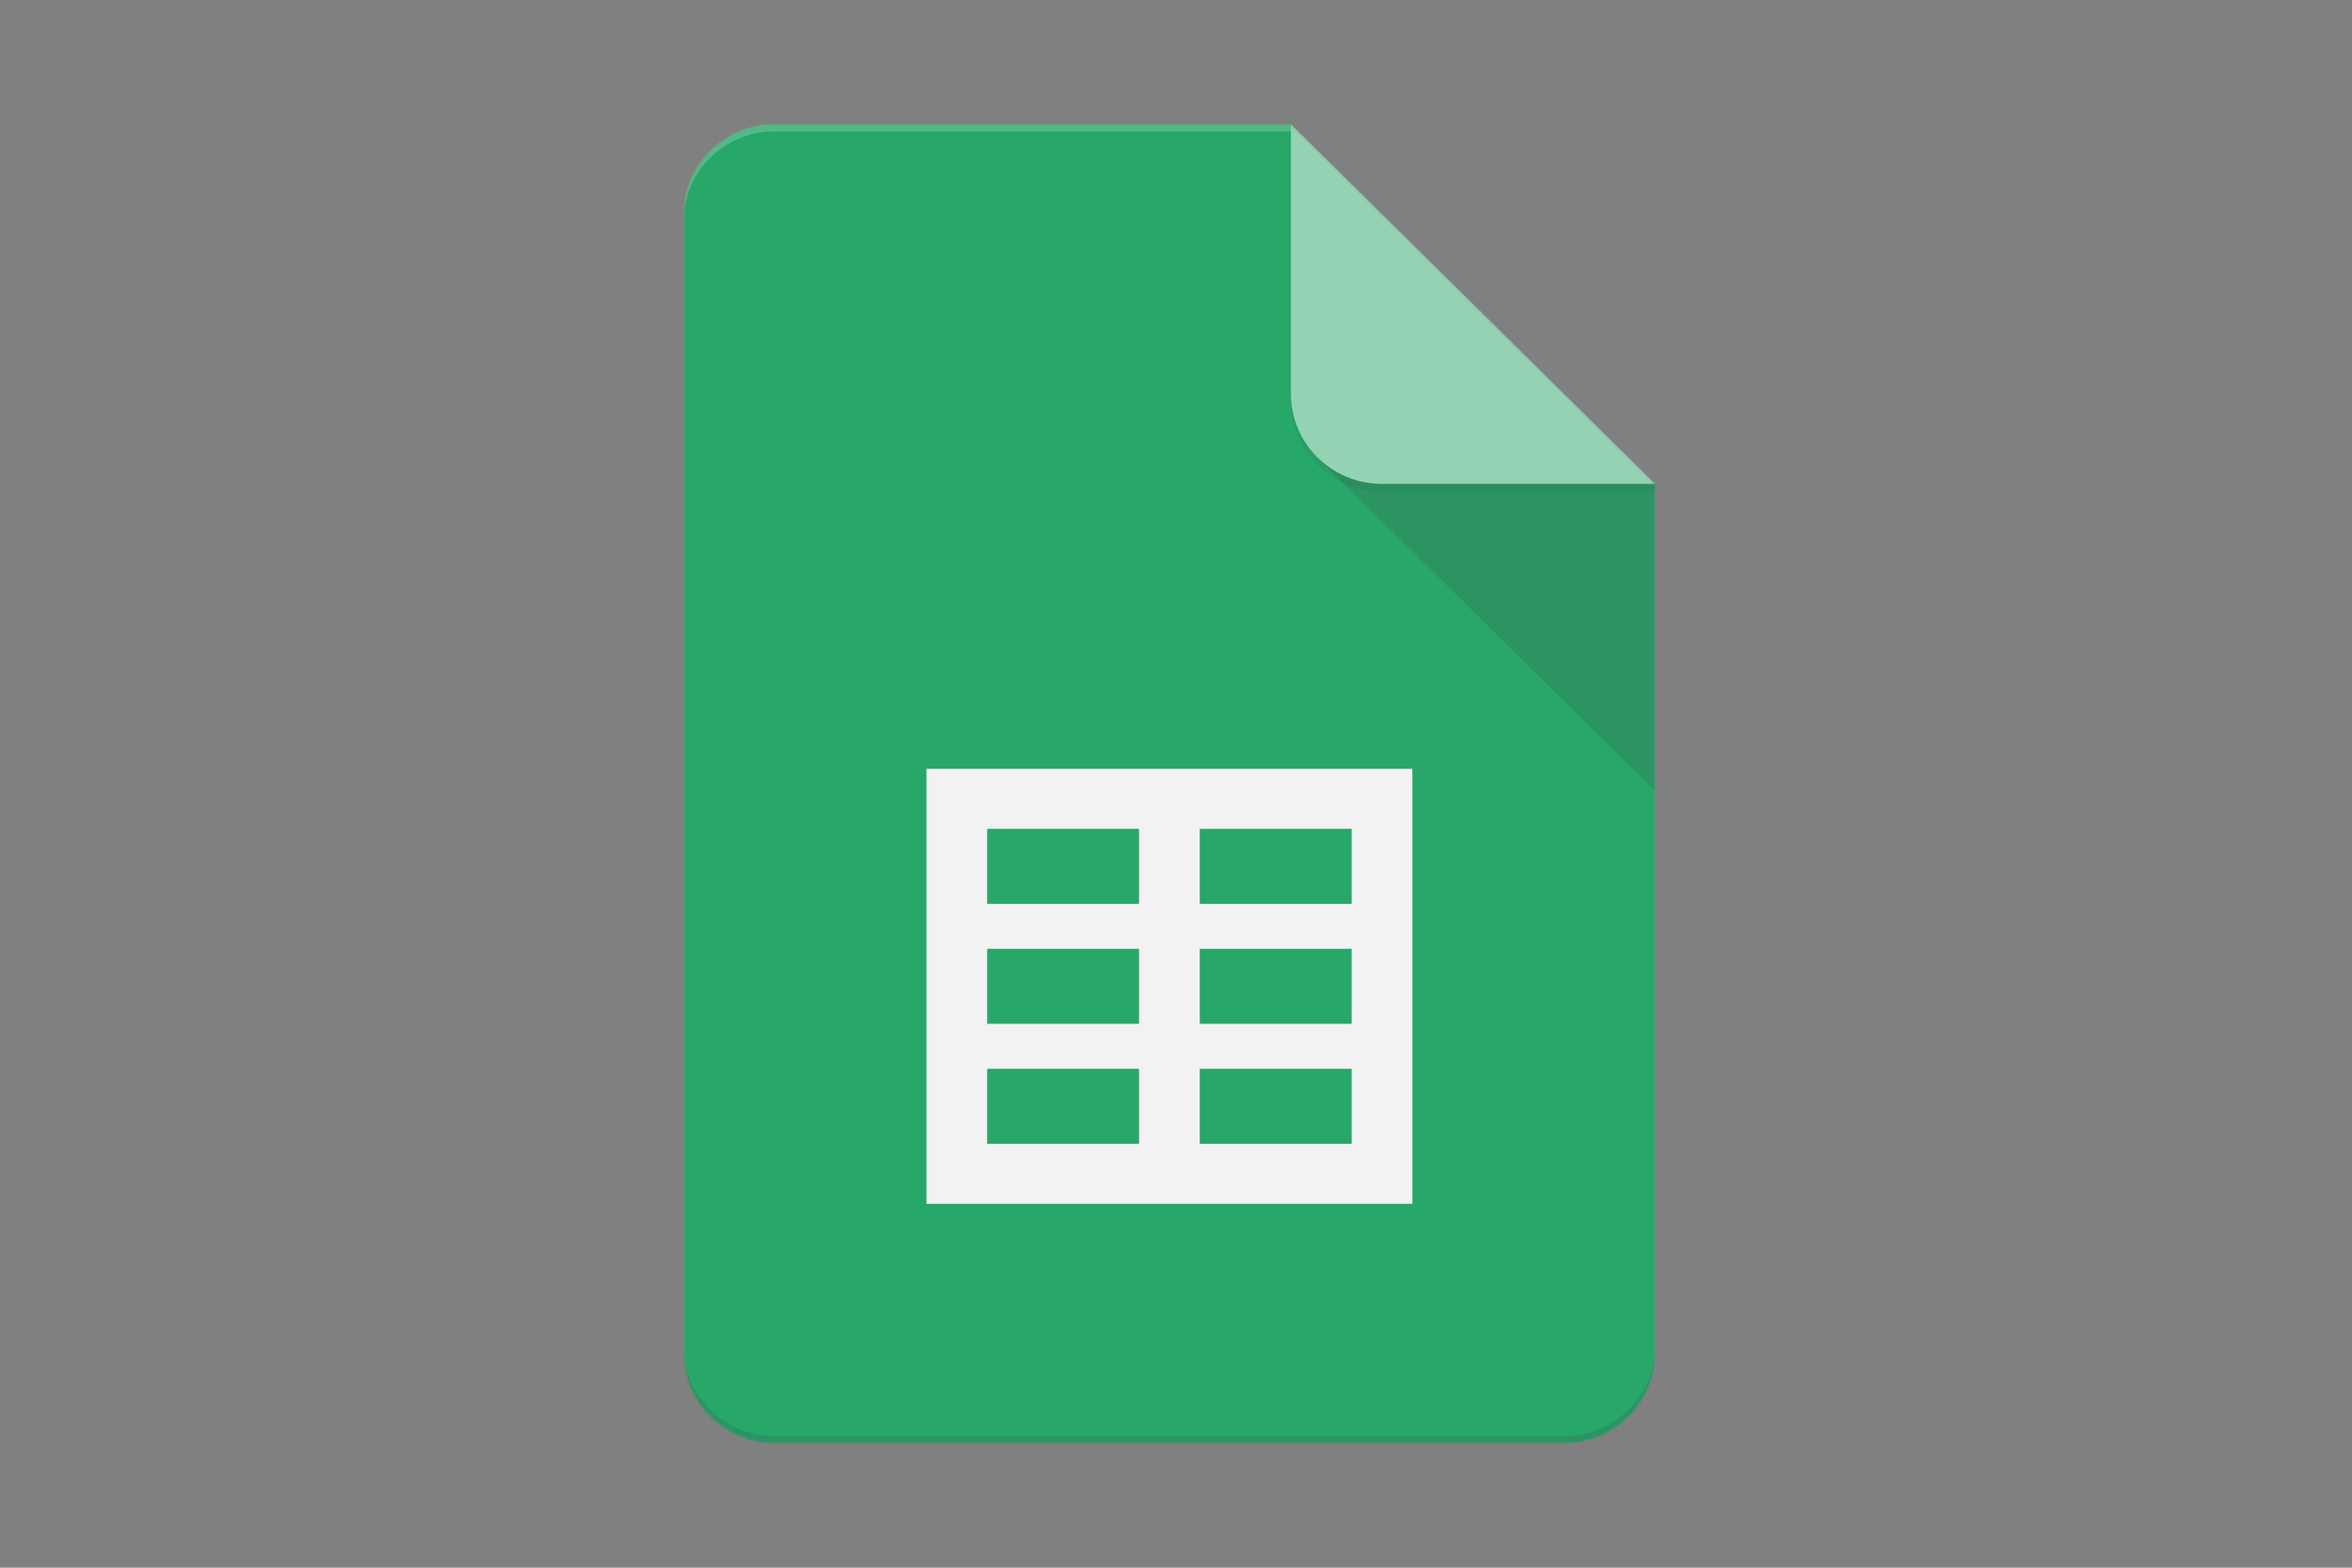 <svg width="900" height="600" viewBox="0 0 900 600" fill="none" xmlns="http://www.w3.org/2000/svg">
<rect x="0" y="0" width="900" height="600" fill="#808080" stroke="none"/>
<mask id="mask0_3629_61195" style="mask-type:luminance" maskUnits="userSpaceOnUse" x="261" y="47" width="373" height="506">
<path d="M493.964 47.442H296.39C277.213 47.442 261.523 62.94 261.523 81.882V518.126C261.523 537.068 277.213 552.566 296.39 552.566H598.562C617.738 552.566 633.428 537.068 633.428 518.126V185.203L493.964 47.442Z" fill="white"/>
</mask>
<g mask="url(#mask0_3629_61195)">
<path d="M493.964 47.441H296.39C277.213 47.441 261.523 62.939 261.523 81.881V518.125C261.523 537.067 277.213 552.565 296.39 552.565H598.562C617.738 552.565 633.428 537.067 633.428 518.125V185.202L552.074 127.802L493.964 47.441Z" fill="#0F9D58"/>
</g>
<mask id="mask1_3629_61195" style="mask-type:luminance" maskUnits="userSpaceOnUse" x="261" y="47" width="373" height="506">
<path d="M493.964 47.442H296.39C277.213 47.442 261.523 62.94 261.523 81.882V518.126C261.523 537.068 277.213 552.566 296.39 552.566H598.562C617.738 552.566 633.428 537.068 633.428 518.126V185.203L493.964 47.442Z" fill="white"/>
</mask>
<g mask="url(#mask1_3629_61195)">
<path d="M354.5 294.263V460.724H540.452V294.263H354.5ZM435.854 437.764H377.744V409.064H435.854V437.764ZM435.854 391.844H377.744V363.144H435.854V391.844ZM435.854 345.923H377.744V317.223H435.854V345.923ZM517.208 437.764H459.098V409.064H517.208V437.764ZM517.208 391.844H459.098V363.144H517.208V391.844ZM517.208 345.923H459.098V317.223H517.208V345.923Z" fill="#F1F1F1"/>
</g>
<mask id="mask2_3629_61195" style="mask-type:luminance" maskUnits="userSpaceOnUse" x="261" y="47" width="373" height="506">
<path d="M493.964 47.442H296.39C277.213 47.442 261.523 62.94 261.523 81.882V518.126C261.523 537.068 277.213 552.566 296.39 552.566H598.562C617.738 552.566 633.428 537.068 633.428 518.126V185.203L493.964 47.442Z" fill="white"/>
</mask>
<g mask="url(#mask2_3629_61195)">
<path d="M504.164 175.128L633.43 302.787V185.202L504.164 175.128Z" fill="url(#paint0_linear_3629_61195)"/>
</g>
<mask id="mask3_3629_61195" style="mask-type:luminance" maskUnits="userSpaceOnUse" x="261" y="47" width="373" height="506">
<path d="M493.964 47.442H296.39C277.213 47.442 261.523 62.94 261.523 81.882V518.126C261.523 537.068 277.213 552.566 296.39 552.566H598.562C617.738 552.566 633.428 537.068 633.428 518.126V185.203L493.964 47.442Z" fill="white"/>
</mask>
<g mask="url(#mask3_3629_61195)">
<path d="M493.969 47.441V150.762C493.969 169.79 509.571 185.202 528.835 185.202H633.433L493.969 47.441Z" fill="#87CEAC"/>
</g>
<mask id="mask4_3629_61195" style="mask-type:luminance" maskUnits="userSpaceOnUse" x="261" y="47" width="373" height="506">
<path d="M493.964 47.442H296.39C277.213 47.442 261.523 62.94 261.523 81.882V518.126C261.523 537.068 277.213 552.566 296.39 552.566H598.562C617.738 552.566 633.428 537.068 633.428 518.126V185.203L493.964 47.442Z" fill="white"/>
</mask>
<g mask="url(#mask4_3629_61195)">
<path d="M296.39 47.441C277.213 47.441 261.523 62.939 261.523 81.881V84.751C261.523 65.809 277.213 50.311 296.39 50.311H493.964V47.441H296.39Z" fill="white" fill-opacity="0.2"/>
</g>
<mask id="mask5_3629_61195" style="mask-type:luminance" maskUnits="userSpaceOnUse" x="261" y="47" width="373" height="506">
<path d="M493.964 47.442H296.39C277.213 47.442 261.523 62.94 261.523 81.882V518.126C261.523 537.068 277.213 552.566 296.39 552.566H598.562C617.738 552.566 633.428 537.068 633.428 518.126V185.203L493.964 47.442Z" fill="white"/>
</mask>
<g mask="url(#mask5_3629_61195)">
<path d="M598.562 549.695H296.39C277.213 549.695 261.523 534.197 261.523 515.255V518.125C261.523 537.067 277.213 552.565 296.39 552.565H598.562C617.738 552.565 633.428 537.067 633.428 518.125V515.255C633.428 534.197 617.738 549.695 598.562 549.695Z" fill="#263238" fill-opacity="0.2"/>
</g>
<mask id="mask6_3629_61195" style="mask-type:luminance" maskUnits="userSpaceOnUse" x="261" y="47" width="373" height="506">
<path d="M493.964 47.442H296.39C277.213 47.442 261.523 62.94 261.523 81.882V518.126C261.523 537.068 277.213 552.566 296.39 552.566H598.562C617.738 552.566 633.428 537.068 633.428 518.126V185.203L493.964 47.442Z" fill="white"/>
</mask>
<g mask="url(#mask6_3629_61195)">
<path d="M528.835 185.202C509.571 185.202 493.969 169.79 493.969 150.762V153.632C493.969 172.66 509.571 188.072 528.835 188.072H633.433V185.202H528.835Z" fill="#263238" fill-opacity="0.1"/>
</g>
<path d="M493.972 47.44H296.397C277.221 47.44 261.531 62.938 261.531 81.88V518.124C261.531 537.066 277.221 552.564 296.397 552.564H598.57C617.746 552.564 633.436 537.066 633.436 518.124V185.201L493.972 47.44Z" fill="url(#paint1_radial_3629_61195)"/>
<defs>
<linearGradient id="paint0_linear_3629_61195" x1="6968.16" y1="1271.22" x2="6968.16" y2="12942.8" gradientUnits="userSpaceOnUse">
<stop stop-color="#263238" stop-opacity="0.2"/>
<stop offset="1" stop-color="#263238" stop-opacity="0.02"/>
</linearGradient>
<radialGradient id="paint1_radial_3629_61195" cx="0" cy="0" r="1" gradientUnits="userSpaceOnUse" gradientTransform="translate(1439.74 1045.79) scale(59969.1 59236.8)">
<stop stop-color="white" stop-opacity="0.1"/>
<stop offset="1" stop-color="white" stop-opacity="0"/>
</radialGradient>
</defs>
</svg>
